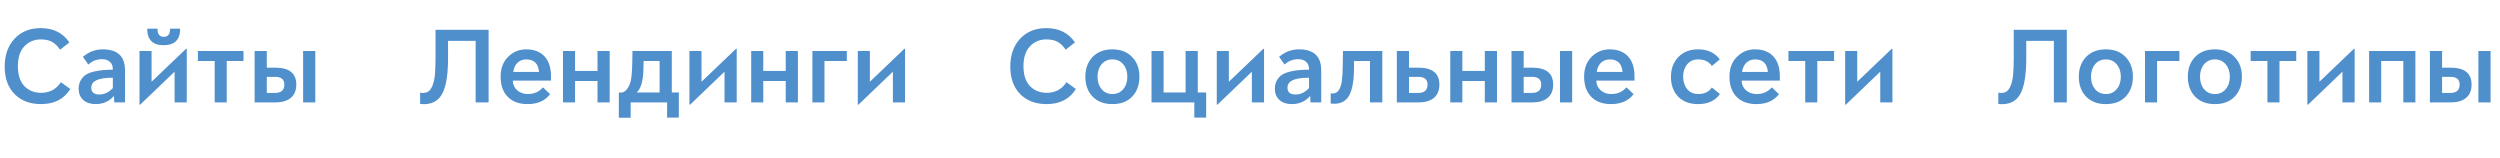 <?xml version="1.0" encoding="UTF-8"?> <svg xmlns="http://www.w3.org/2000/svg" width="537" height="34" viewBox="0 0 537 34" fill="none"> <path d="M3.84 14.2C3.84 16.104 4.312 17.544 5.256 18.52C6.2 19.464 7.392 19.936 8.832 19.936C10.672 19.936 12.088 19.176 13.08 17.656L15.096 19.12C13.768 21.28 11.664 22.36 8.784 22.36C6.448 22.36 4.568 21.648 3.144 20.224C1.72 18.768 1.008 16.8 1.008 14.32C1.008 11.824 1.72 9.816 3.144 8.296C4.552 6.792 6.424 6.04 8.76 6.04C11.464 6.04 13.512 7.064 14.904 9.112L12.912 10.672C12.368 9.872 11.776 9.304 11.136 8.968C10.512 8.632 9.72 8.464 8.76 8.464C7.352 8.464 6.176 8.96 5.232 9.952C4.304 10.928 3.84 12.344 3.84 14.2ZM18.981 13.864L17.805 12.208C19.069 11.136 20.493 10.6 22.077 10.6C25.261 10.6 26.853 12.104 26.853 15.112V22H24.549L24.477 20.608C23.469 21.776 22.157 22.36 20.541 22.36C19.421 22.36 18.533 22.064 17.877 21.472C17.221 20.864 16.893 20.064 16.893 19.072C16.893 18.368 17.045 17.752 17.349 17.224C17.669 16.68 18.077 16.264 18.573 15.976C19.053 15.704 19.653 15.488 20.373 15.328C21.477 15.088 22.765 14.968 24.237 14.968C24.253 14.232 24.045 13.672 23.613 13.288C23.197 12.904 22.637 12.712 21.933 12.712C20.781 12.712 19.797 13.096 18.981 13.864ZM24.237 18.928V16.696C22.605 16.696 21.421 16.88 20.685 17.248C19.965 17.6 19.605 18.136 19.605 18.856C19.605 19.816 20.189 20.296 21.357 20.296C22.413 20.296 23.373 19.84 24.237 18.928ZM32.558 10.96V17.56L39.974 10.48H40.118V22H37.502V15.4L30.11 22.48H29.966L29.966 10.96H32.558ZM36.542 6.16H38.702C38.702 8.528 37.51 9.712 35.126 9.712C32.79 9.712 31.622 8.528 31.622 6.16H33.83C33.83 7.328 34.278 7.912 35.174 7.912C36.086 7.912 36.542 7.328 36.542 6.16ZM46.112 22V13.096H42.512V10.96L52.304 10.96V13.096L48.704 13.096V22H46.112ZM67.725 22H65.109V10.96H67.725V22ZM59.133 22L54.693 22V10.96H57.309V14.536H59.133C62.141 14.536 63.645 15.744 63.645 18.16C63.645 19.424 63.245 20.384 62.445 21.04C61.661 21.68 60.557 22 59.133 22ZM57.309 16.504V19.96H59.085C60.413 19.96 61.077 19.36 61.077 18.16C61.077 17.056 60.413 16.504 59.085 16.504H57.309Z" fill="#4E8FCC"></path> <path d="M102.168 8.776H96.24V12.496C96.24 15.824 95.872 18.272 95.136 19.84C94.4 21.408 93.176 22.248 91.464 22.36C91.032 22.392 90.624 22.376 90.24 22.312V19.912C90.656 19.992 91 19.992 91.272 19.912C92.232 19.848 92.896 18.912 93.264 17.104C93.376 16.656 93.44 16.12 93.456 15.496C93.504 14.824 93.528 14.312 93.528 13.96C93.544 13.72 93.552 13.192 93.552 12.376V12.064V6.4L104.952 6.4V22H102.168V8.776ZM107.531 16.48C107.531 14.72 108.059 13.304 109.115 12.232C110.203 11.144 111.491 10.6 112.979 10.6C114.707 10.6 116.035 11.104 116.963 12.112C117.891 13.12 118.355 14.544 118.355 16.384V17.32H110.147C110.179 18.184 110.499 18.88 111.107 19.408C111.731 19.936 112.483 20.2 113.363 20.2C114.723 20.2 115.811 19.72 116.627 18.76L118.163 20.224C117.075 21.648 115.467 22.36 113.339 22.36C111.499 22.36 110.067 21.832 109.043 20.776C108.035 19.72 107.531 18.288 107.531 16.48ZM113.051 12.76C112.299 12.76 111.667 13 111.155 13.48C110.659 13.96 110.355 14.616 110.243 15.448H115.787C115.627 13.656 114.715 12.76 113.051 12.76ZM128.343 17.392H123.519V22L120.927 22V10.96H123.519V15.232H128.343V10.96L130.959 10.96V22H128.343V17.392ZM132.924 25.288V19.888H133.428C133.86 19.888 134.268 19.648 134.652 19.168C135.052 18.688 135.34 18.048 135.516 17.248C135.724 16.368 135.836 14.272 135.852 10.96L144.3 10.96V19.864L145.812 19.864V25.264L143.292 25.264V22H135.468V25.288H132.924ZM141.684 19.864V13.096L138.252 13.096C138.204 14.68 138.18 15.512 138.18 15.592C138.036 17.768 137.556 19.192 136.74 19.864H141.684ZM150.683 10.96V17.56L158.099 10.48H158.243V22H155.627V15.4L148.235 22.48H148.091V10.96H150.683ZM168.773 17.392L163.949 17.392V22H161.357V10.96L163.949 10.96V15.232H168.773V10.96H171.389V22H168.773V17.392ZM181.897 13.096H177.097V22H174.505V10.96H181.897V13.096ZM186.847 10.96V17.56L194.263 10.48H194.407V22H191.791V15.4L184.399 22.48H184.255V10.96H186.847Z" fill="#4E8FCC"></path> <path d="M219.84 14.2C219.84 16.104 220.312 17.544 221.256 18.52C222.2 19.464 223.392 19.936 224.832 19.936C226.672 19.936 228.088 19.176 229.08 17.656L231.096 19.12C229.768 21.28 227.664 22.36 224.784 22.36C222.448 22.36 220.568 21.648 219.144 20.224C217.72 18.768 217.008 16.8 217.008 14.32C217.008 11.824 217.72 9.816 219.144 8.296C220.552 6.792 222.424 6.04 224.76 6.04C227.464 6.04 229.512 7.064 230.904 9.112L228.912 10.672C228.368 9.872 227.776 9.304 227.136 8.968C226.512 8.632 225.72 8.464 224.76 8.464C223.352 8.464 222.176 8.96 221.232 9.952C220.304 10.928 219.84 12.344 219.84 14.2ZM238.941 22.36C237.165 22.36 235.749 21.824 234.693 20.752C233.653 19.664 233.133 18.24 233.133 16.48C233.133 14.736 233.653 13.32 234.693 12.232C235.749 11.144 237.165 10.6 238.941 10.6C240.717 10.6 242.125 11.144 243.165 12.232C244.221 13.304 244.749 14.72 244.749 16.48C244.749 18.24 244.229 19.664 243.189 20.752C242.165 21.824 240.749 22.36 238.941 22.36ZM238.941 20.2C239.917 20.2 240.693 19.848 241.269 19.144C241.861 18.44 242.157 17.552 242.157 16.48C242.157 15.408 241.861 14.52 241.269 13.816C240.693 13.112 239.917 12.76 238.941 12.76C237.981 12.76 237.205 13.112 236.613 13.816C236.037 14.52 235.749 15.408 235.749 16.48C235.749 17.552 236.037 18.44 236.613 19.144C237.205 19.848 237.981 20.2 238.941 20.2ZM249.941 10.96V19.864H254.669V10.96H257.285V19.864H259.085V25.264H256.541V22L247.349 22V10.96H249.941ZM263.957 10.96V17.56L271.373 10.48H271.517V22L268.901 22V15.4L261.509 22.48H261.365V10.96H263.957ZM275.926 13.864L274.75 12.208C276.014 11.136 277.438 10.6 279.022 10.6C282.206 10.6 283.798 12.104 283.798 15.112V22H281.494L281.422 20.608C280.414 21.776 279.102 22.36 277.486 22.36C276.366 22.36 275.478 22.064 274.822 21.472C274.166 20.864 273.838 20.064 273.838 19.072C273.838 18.368 273.99 17.752 274.294 17.224C274.614 16.68 275.022 16.264 275.518 15.976C275.998 15.704 276.598 15.488 277.318 15.328C278.422 15.088 279.71 14.968 281.182 14.968C281.198 14.232 280.99 13.672 280.558 13.288C280.142 12.904 279.582 12.712 278.878 12.712C277.726 12.712 276.742 13.096 275.926 13.864ZM281.182 18.928V16.696C279.55 16.696 278.366 16.88 277.63 17.248C276.91 17.6 276.55 18.136 276.55 18.856C276.55 19.816 277.134 20.296 278.302 20.296C279.358 20.296 280.318 19.84 281.182 18.928ZM294.28 22V13.096H290.848V14.128C290.848 14.768 290.84 15.168 290.824 15.328C290.824 15.376 290.808 15.752 290.776 16.456C290.744 16.968 290.696 17.392 290.632 17.728C290.504 18.608 290.304 19.376 290.032 20.032C289.312 21.76 287.912 22.496 285.832 22.24V20.056C286.552 20.152 287.096 19.976 287.464 19.528C287.832 19.064 288.088 18.352 288.232 17.392C288.36 16.272 288.424 15.136 288.424 13.984C288.44 13.632 288.448 13.032 288.448 12.184C288.464 11.72 288.472 11.312 288.472 10.96H296.92V22H294.28ZM304.669 22H300.037V10.96H302.653V14.536H304.669C307.677 14.536 309.181 15.744 309.181 18.16C309.181 19.424 308.781 20.384 307.981 21.04C307.197 21.68 306.093 22 304.669 22ZM302.653 16.504V19.96H304.645C305.973 19.96 306.637 19.36 306.637 18.16C306.637 17.056 305.973 16.504 304.645 16.504H302.653ZM318.937 17.392L314.113 17.392V22H311.521V10.96H314.113V15.232H318.937V10.96L321.553 10.96V22H318.937V17.392ZM337.701 22L335.085 22V10.96H337.701V22ZM329.109 22H324.669V10.96H327.285V14.536H329.109C332.117 14.536 333.621 15.744 333.621 18.16C333.621 19.424 333.221 20.384 332.421 21.04C331.637 21.68 330.533 22 329.109 22ZM327.285 16.504V19.96H329.061C330.389 19.96 331.053 19.36 331.053 18.16C331.053 17.056 330.389 16.504 329.061 16.504H327.285ZM340.266 16.48C340.266 14.72 340.794 13.304 341.85 12.232C342.938 11.144 344.226 10.6 345.714 10.6C347.442 10.6 348.77 11.104 349.698 12.112C350.626 13.12 351.09 14.544 351.09 16.384V17.32H342.882C342.914 18.184 343.234 18.88 343.842 19.408C344.466 19.936 345.218 20.2 346.098 20.2C347.458 20.2 348.546 19.72 349.362 18.76L350.898 20.224C349.81 21.648 348.202 22.36 346.074 22.36C344.234 22.36 342.802 21.832 341.778 20.776C340.77 19.72 340.266 18.288 340.266 16.48ZM345.786 12.76C345.034 12.76 344.402 13 343.89 13.48C343.394 13.96 343.09 14.616 342.978 15.448L348.522 15.448C348.362 13.656 347.45 12.76 345.786 12.76ZM364.754 20.2C366.098 20.2 367.082 19.728 367.706 18.784L369.434 20.2C368.426 21.64 366.866 22.36 364.754 22.36C362.962 22.36 361.538 21.832 360.482 20.776C359.442 19.688 358.922 18.272 358.922 16.528C358.922 14.768 359.45 13.344 360.506 12.256C361.562 11.152 362.978 10.6 364.754 10.6C366.802 10.6 368.354 11.32 369.41 12.76L367.706 14.176C367.082 13.232 366.098 12.76 364.754 12.76C363.778 12.76 362.994 13.112 362.402 13.816C361.826 14.52 361.538 15.408 361.538 16.48C361.538 17.552 361.826 18.44 362.402 19.144C362.994 19.848 363.778 20.2 364.754 20.2ZM371.485 16.48C371.485 14.72 372.013 13.304 373.069 12.232C374.157 11.144 375.445 10.6 376.933 10.6C378.661 10.6 379.989 11.104 380.917 12.112C381.845 13.12 382.309 14.544 382.309 16.384V17.32L374.101 17.32C374.133 18.184 374.453 18.88 375.061 19.408C375.685 19.936 376.437 20.2 377.317 20.2C378.677 20.2 379.765 19.72 380.581 18.76L382.117 20.224C381.029 21.648 379.421 22.36 377.293 22.36C375.453 22.36 374.021 21.832 372.997 20.776C371.989 19.72 371.485 18.288 371.485 16.48ZM377.005 12.76C376.253 12.76 375.621 13 375.109 13.48C374.613 13.96 374.309 14.616 374.197 15.448L379.741 15.448C379.581 13.656 378.669 12.76 377.005 12.76ZM387.76 22V13.096L384.16 13.096V10.96L393.952 10.96V13.096H390.352V22H387.76ZM398.933 10.96V17.56L406.349 10.48H406.493V22H403.877V15.4L396.485 22.48H396.341V10.96L398.933 10.96Z" fill="#4E8FCC"></path> <path d="M441.168 8.776H435.24V12.496C435.24 15.824 434.872 18.272 434.136 19.84C433.4 21.408 432.176 22.248 430.464 22.36C430.032 22.392 429.624 22.376 429.24 22.312V19.912C429.656 19.992 430 19.992 430.272 19.912C431.232 19.848 431.896 18.912 432.264 17.104C432.376 16.656 432.44 16.12 432.456 15.496C432.504 14.824 432.528 14.312 432.528 13.96C432.544 13.72 432.552 13.192 432.552 12.376V12.064V6.4L443.952 6.4V22H441.168V8.776ZM452.339 22.36C450.563 22.36 449.147 21.824 448.091 20.752C447.051 19.664 446.531 18.24 446.531 16.48C446.531 14.736 447.051 13.32 448.091 12.232C449.147 11.144 450.563 10.6 452.339 10.6C454.115 10.6 455.523 11.144 456.563 12.232C457.619 13.304 458.147 14.72 458.147 16.48C458.147 18.24 457.627 19.664 456.587 20.752C455.563 21.824 454.147 22.36 452.339 22.36ZM452.339 20.2C453.315 20.2 454.091 19.848 454.667 19.144C455.259 18.44 455.555 17.552 455.555 16.48C455.555 15.408 455.259 14.52 454.667 13.816C454.091 13.112 453.315 12.76 452.339 12.76C451.379 12.76 450.603 13.112 450.011 13.816C449.435 14.52 449.147 15.408 449.147 16.48C449.147 17.552 449.435 18.44 450.011 19.144C450.603 19.848 451.379 20.2 452.339 20.2ZM468.14 13.096L463.34 13.096V22L460.748 22V10.96L468.14 10.96V13.096ZM475.754 22.36C473.978 22.36 472.562 21.824 471.506 20.752C470.466 19.664 469.946 18.24 469.946 16.48C469.946 14.736 470.466 13.32 471.506 12.232C472.562 11.144 473.978 10.6 475.754 10.6C477.53 10.6 478.938 11.144 479.978 12.232C481.034 13.304 481.562 14.72 481.562 16.48C481.562 18.24 481.042 19.664 480.002 20.752C478.978 21.824 477.562 22.36 475.754 22.36ZM475.754 20.2C476.73 20.2 477.506 19.848 478.082 19.144C478.674 18.44 478.97 17.552 478.97 16.48C478.97 15.408 478.674 14.52 478.082 13.816C477.506 13.112 476.73 12.76 475.754 12.76C474.794 12.76 474.018 13.112 473.426 13.816C472.85 14.52 472.562 15.408 472.562 16.48C472.562 17.552 472.85 18.44 473.426 19.144C474.018 19.848 474.794 20.2 475.754 20.2ZM487.042 22V13.096H483.442V10.96L493.234 10.96V13.096L489.634 13.096V22H487.042ZM498.215 10.96V17.56L505.631 10.48H505.775V22H503.159V15.4L495.767 22.48H495.623V10.96H498.215ZM516.232 13.096L511.48 13.096V22H508.888V10.96L518.824 10.96V22H516.232V13.096ZM534.975 22H532.359V10.96L534.975 10.96V22ZM526.383 22H521.943V10.96L524.559 10.96V14.536H526.383C529.391 14.536 530.895 15.744 530.895 18.16C530.895 19.424 530.495 20.384 529.695 21.04C528.911 21.68 527.807 22 526.383 22ZM524.559 16.504V19.96H526.335C527.663 19.96 528.327 19.36 528.327 18.16C528.327 17.056 527.663 16.504 526.335 16.504H524.559Z" fill="#4E8FCC"></path> </svg> 